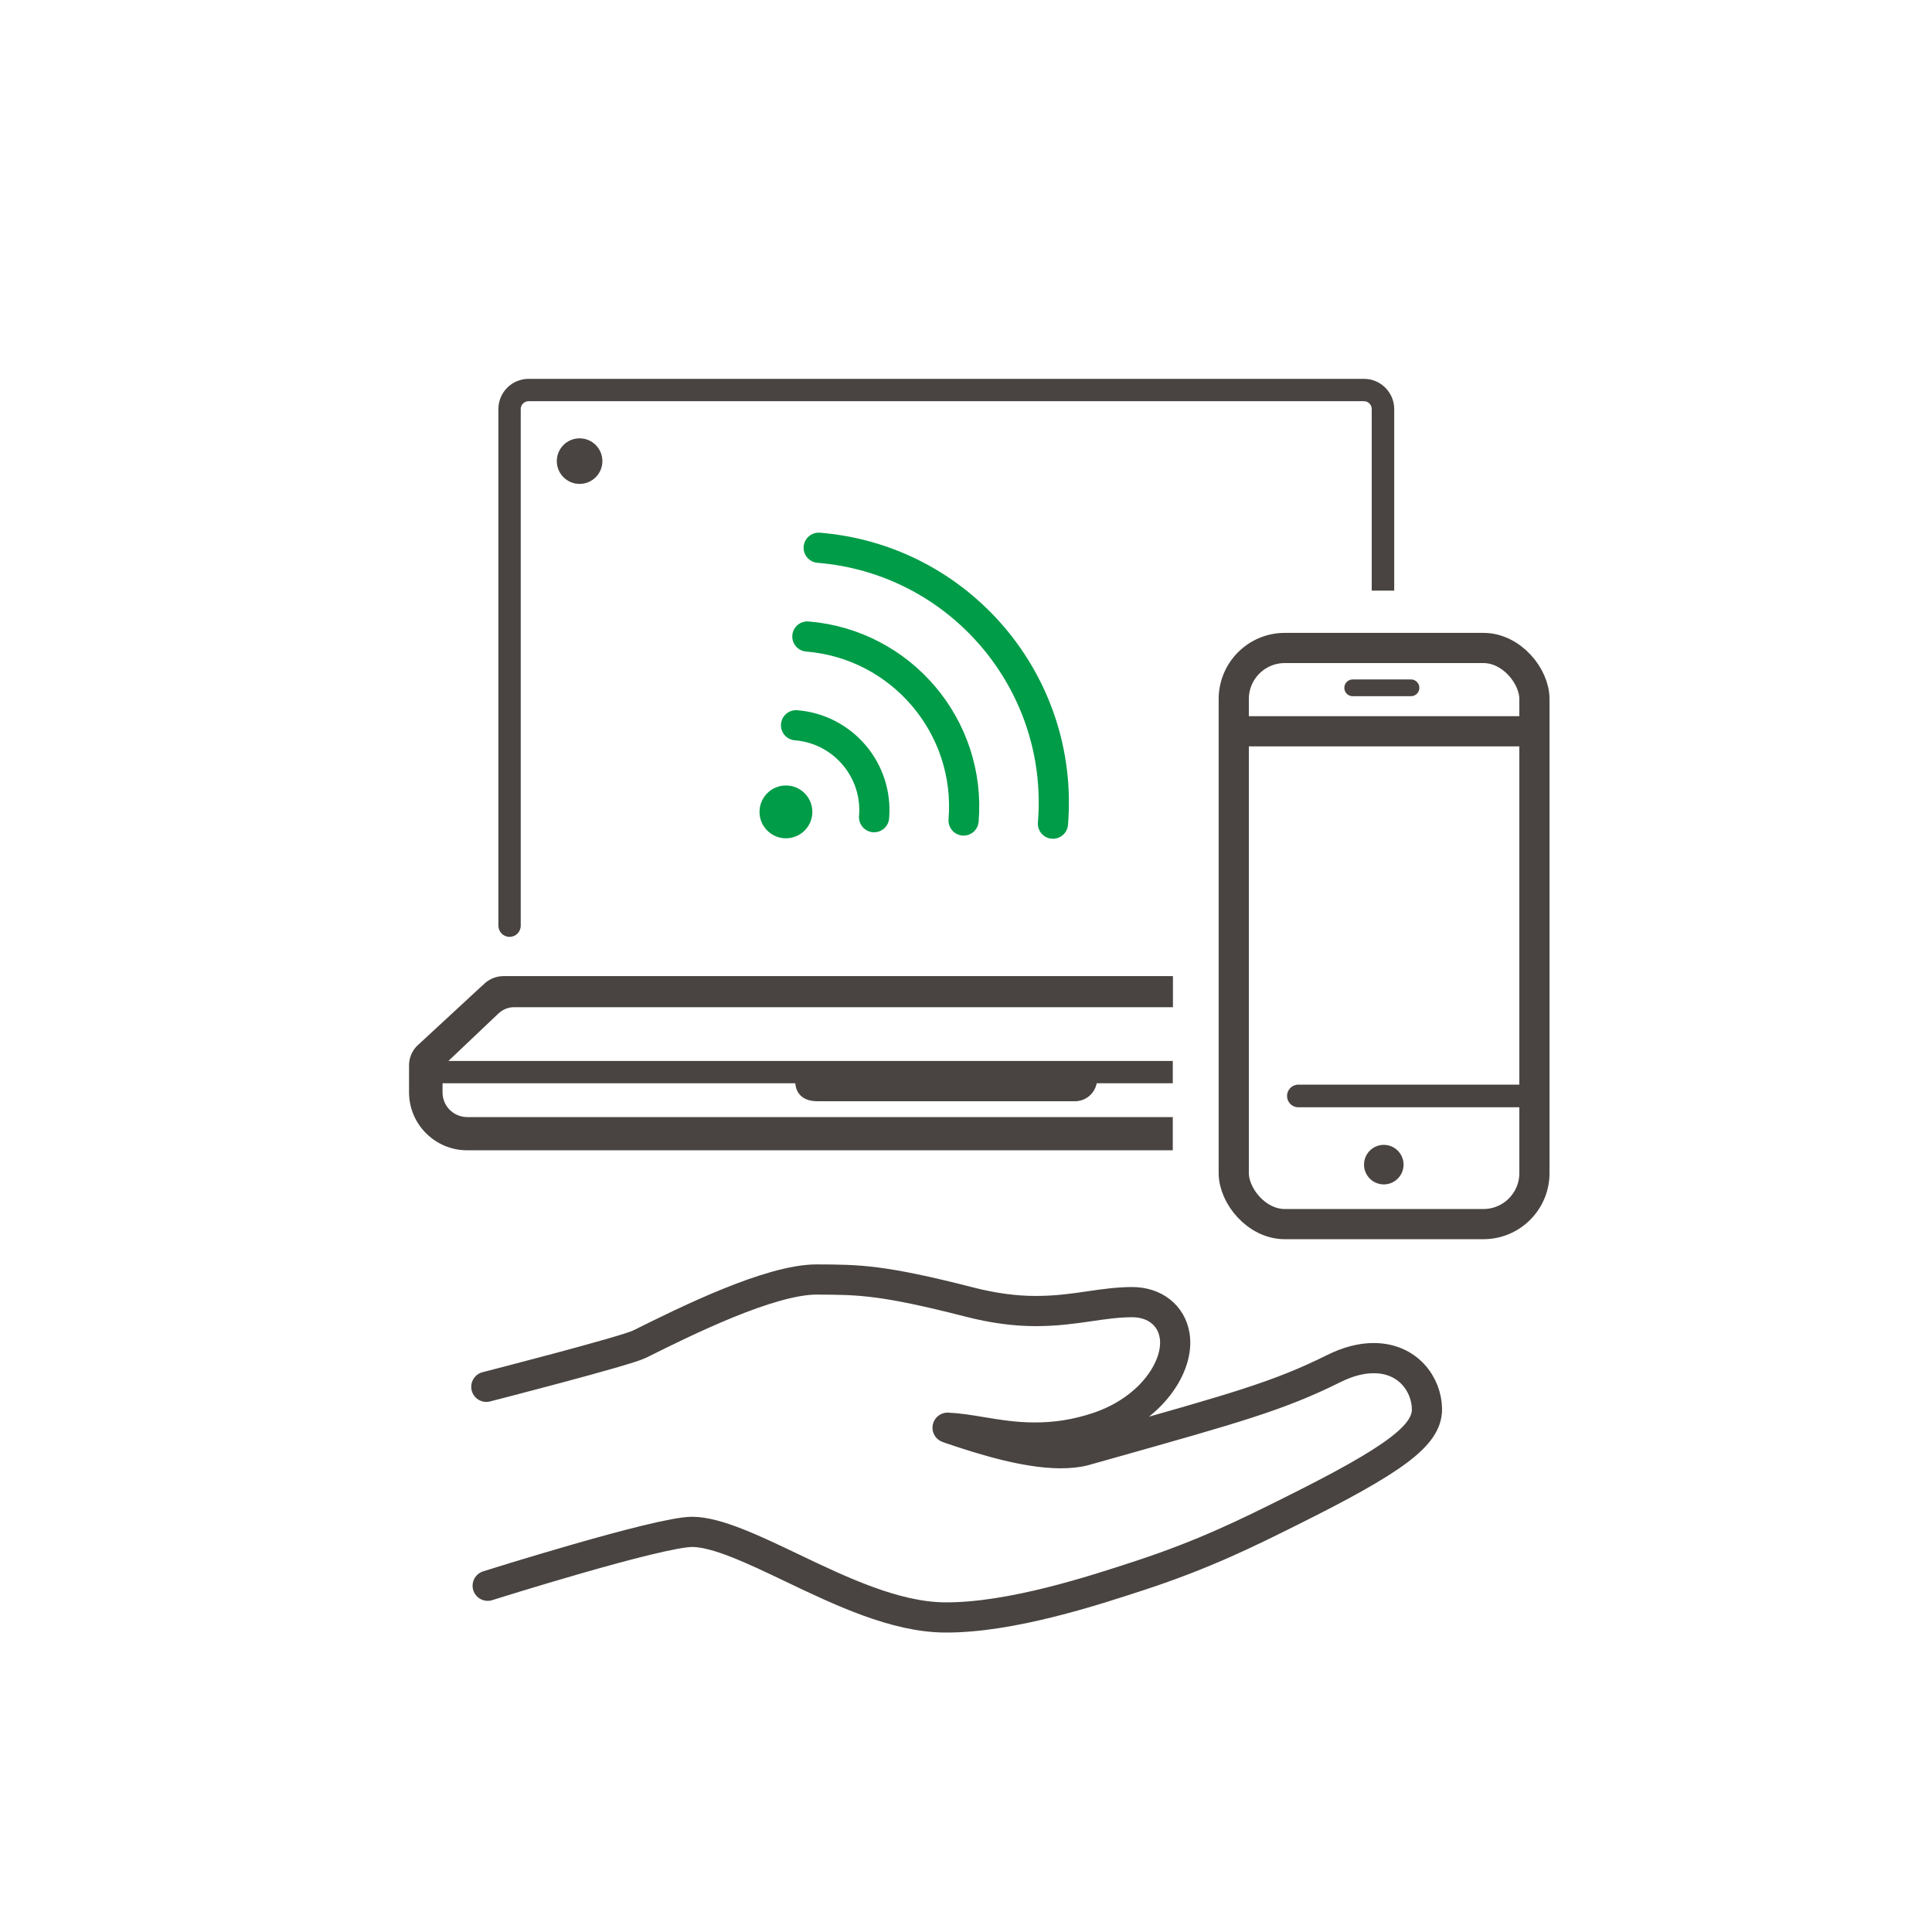 <?xml version="1.0" encoding="UTF-8"?>
<svg xmlns="http://www.w3.org/2000/svg" id="ESG" viewBox="0 0 128 128">
  <defs>
    <style>
      .cls-1, .cls-2, .cls-3, .cls-4, .cls-5, .cls-6 {
        fill: none;
      }

      .cls-1, .cls-2, .cls-3, .cls-5 {
        stroke: #494441;
      }

      .cls-1, .cls-2, .cls-3, .cls-5, .cls-6 {
        stroke-linecap: round;
      }

      .cls-1, .cls-2, .cls-6 {
        stroke-width: 2px;
      }

      .cls-1, .cls-3 {
        stroke-miterlimit: 10;
      }

      .cls-2, .cls-5, .cls-6 {
        stroke-linejoin: round;
      }

      .cls-3 {
        stroke-width: 1.5px;
      }

      .cls-5 {
        stroke-width: 1.11px;
      }

      .cls-7 {
        fill: #494441;
      }

      .cls-6 {
        stroke: #009c48;
      }

      .cls-8 {
        fill: #009c48;
      }
    </style>
  </defs>
  <g id="ESG_POS">
    <path class="cls-2" d="M32.22,91.88s9.22-2.36,10.16-2.83c3.01-1.5,8.63-4.29,11.74-4.28,2.8.01,4.35.02,10.09,1.49,1.56.4,3,.6,4.41.6,1.36,0,2.49-.16,3.58-.32.96-.14,1.87-.27,2.81-.27,1.49,0,2.59.87,2.81,2.2.34,2.01-1.52,4.91-5.11,6.1-1.39.46-2.76.68-4.2.67-1.3,0-2.47-.2-3.51-.37-.78-.13-1.52-.25-2.22-.28.06.02.13.05.19.07,2.2.75,5.02,1.61,7.28,1.62.63,0,1.19-.06,1.65-.19l1.49-.42c8.48-2.39,11.34-3.19,14.94-4.98.96-.48,1.87-.72,2.71-.71,2.26.01,3.49,1.76,3.5,3.39,0,1.73-2.11,3.32-9.09,6.79-2.77,1.38-5.64,2.81-9.9,4.21-2.99.98-8.55,2.82-12.95,2.79-3.3-.02-6.92-1.75-10.12-3.28-2.57-1.23-4.99-2.38-6.61-2.39-2.21-.01-13.56,3.57-13.56,3.57"/>
    <g>
      <g>
        <circle class="cls-7" cx="91.68" cy="77.16" r="1.31"/>
        <line class="cls-5" x1="89.62" y1="45.57" x2="93.48" y2="45.57"/>
        <line class="cls-3" x1="86.02" y1="72.61" x2="101.03" y2="72.61"/>
      </g>
      <line class="cls-1" x1="82.06" y1="48.45" x2="101.34" y2="48.45"/>
      <rect class="cls-2" x="81.74" y="42.93" width="19.92" height="38.17" rx="3.38" ry="3.38"/>
    </g>
    <g>
      <path class="cls-6" d="M53.49,42.17c6.22.51,10.86,5.97,10.35,12.19"/>
      <path class="cls-6" d="M52.74,48.05c3.11.25,5.43,2.98,5.17,6.09"/>
      <path class="cls-6" d="M54.24,36.29c9.34.76,16.29,8.95,15.52,18.28"/>
    </g>
    <circle class="cls-8" cx="52.07" cy="53.79" r="1.75"/>
    <g>
      <ellipse class="cls-7" cx="38.4" cy="30.55" rx="1.51" ry="1.51"/>
      <g>
        <path class="cls-4" d="M33.03,67.13l-3.32,3.15h48v-3.56h-43.65c-.38,0-.75.15-1.03.41Z"/>
        <path class="cls-4" d="M71.22,72.95h-17.06c-1.31,0-1.46-.89-1.47-1.19h-23.37v.61c0,.9.73,1.63,1.64,1.63h46.75v-2.24h-5.04c-.14.69-.73,1.19-1.44,1.19Z"/>
        <path class="cls-4" d="M30.96,76.21c-2.12,0-3.85-1.72-3.85-3.84v-1.79c0-.46.17-.91.49-1.25l4.39-4.06c.35-.38.85-.61,1.38-.61h44.35v-25.53h13.17v-12.03c0-.28-.23-.52-.52-.52h-55.34c-.29,0-.52.23-.52.52v34.23c0,.41-.33.74-.74.74s-.74-.33-.74-.74V27.1c0-1.1.9-2,2-2h55.34c1.11,0,2,.9,2,2v12.03h3.7l-.39-17.35-78.43-1.28,5.58,58.63h54.88v-2.93H30.96Z"/>
        <path class="cls-7" d="M90.36,25.1h-55.34c-1.11,0-2,.9-2,2v34.23c0,.41.33.74.74.74s.74-.33.74-.74V27.1c0-.28.23-.52.52-.52h55.34c.29,0,.52.23.52.52v12.03h1.49v-12.03c0-1.1-.9-2-2-2Z"/>
        <path class="cls-7" d="M31.98,65.27l-4.39,4.06c-.31.34-.49.78-.49,1.25v1.79c0,2.12,1.73,3.84,3.85,3.84h46.75v-2.2H30.96c-.91,0-1.64-.73-1.64-1.63v-.61h23.37c.02.29.17,1.19,1.47,1.19h17.06c.71,0,1.3-.5,1.44-1.19h5.04v-1.48H29.71l3.32-3.15c.28-.26.64-.41,1.03-.41h43.65v-2.06h-44.35c-.52,0-1.02.22-1.38.61Z"/>
      </g>
    </g>
  </g>
</svg>
